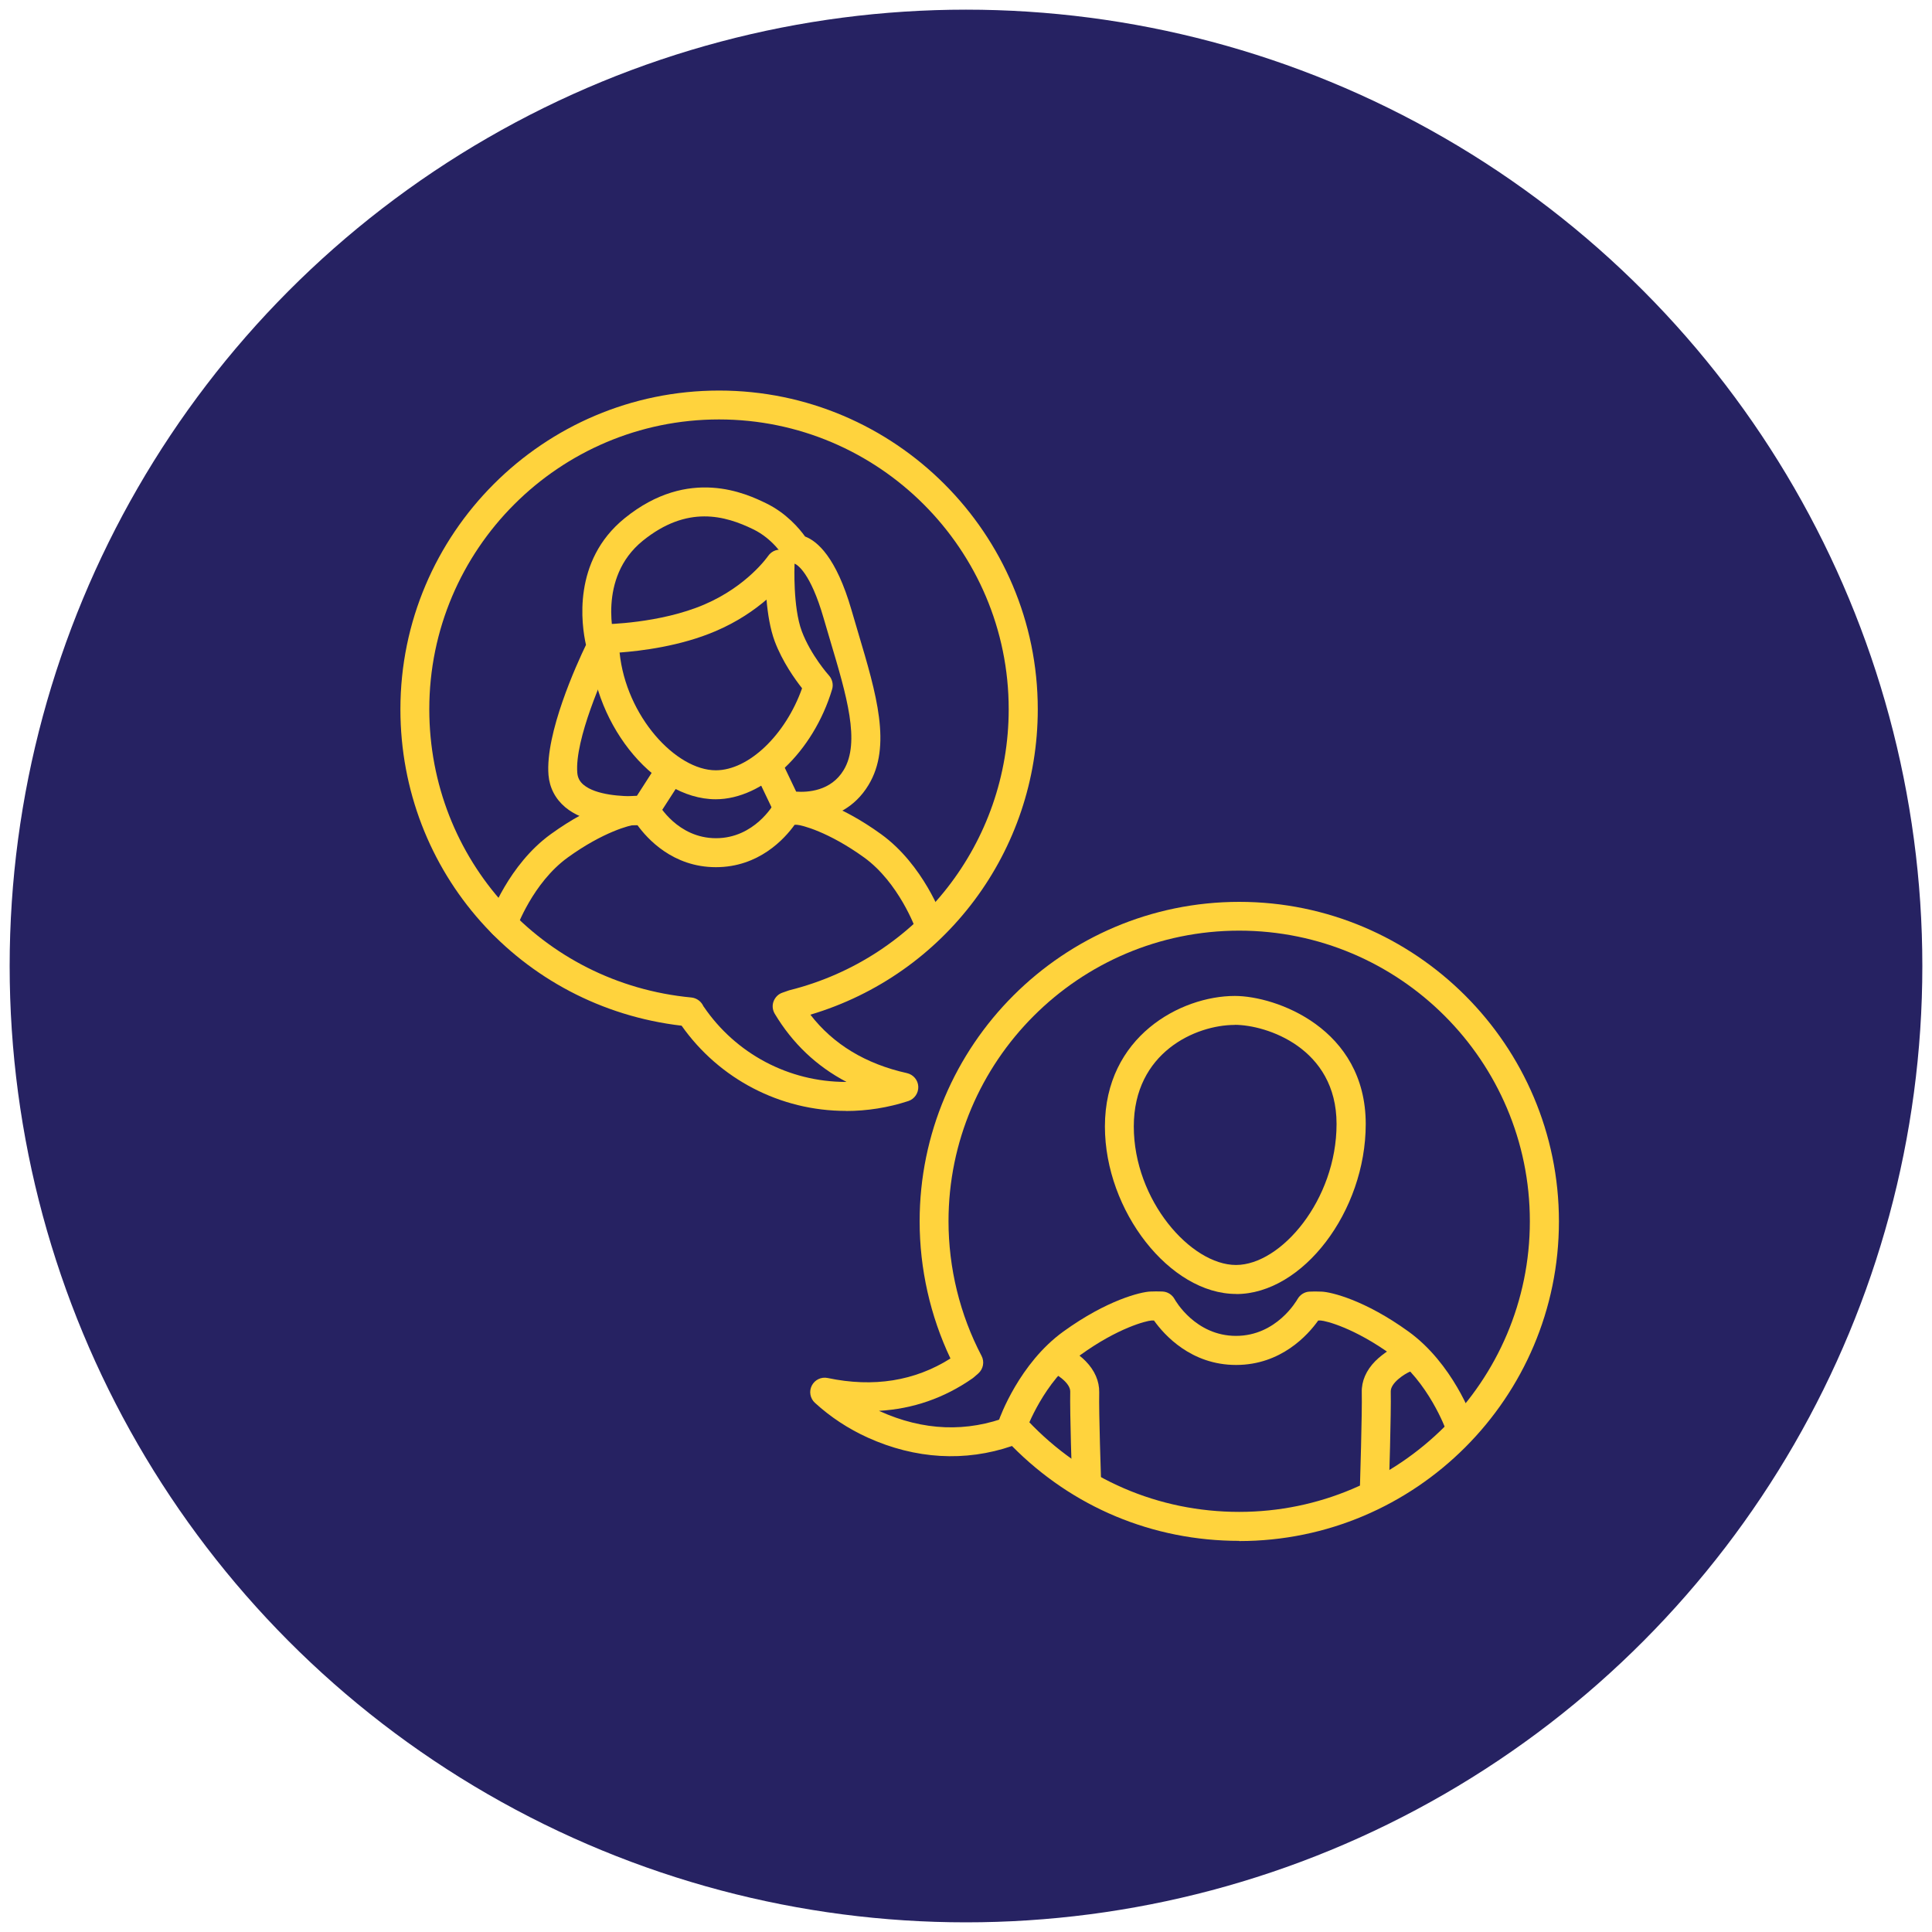 <?xml version="1.0" encoding="UTF-8"?><svg id="a" xmlns="http://www.w3.org/2000/svg" viewBox="0 0 200 200"><defs><style>.b{fill:#ffd33d;}.c{fill:#262262;}</style></defs><circle class="c" cx="100" cy="100" r="99"/><g><g><g><g><path class="b" d="M74.1,82.74c-6.58,0-13.03-8.23-13.03-16.62,0-.82,.67-1.49,1.49-1.5,.06,0,5.73-.06,10.35-2.04,4.46-1.91,6.58-4.99,6.6-5.02,.38-.56,1.08-.8,1.71-.58,.64,.21,1.06,.82,1.03,1.49,0,.04-.18,4.38,.75,6.87,.94,2.5,2.79,4.56,2.81,4.58,.35,.39,.48,.94,.33,1.44-1.95,6.49-7.13,11.38-12.05,11.38Zm-9.96-15.19c.67,6.6,5.83,12.19,9.96,12.19,3.41,0,7.22-3.67,8.93-8.49-.74-.94-2.03-2.74-2.83-4.86-.48-1.29-.73-2.89-.85-4.32-1.27,1.09-3.01,2.3-5.26,3.26-3.66,1.57-7.77,2.06-9.95,2.22Z"/><path class="b" d="M96.18,97.12c-.62,0-1.2-.38-1.41-1h0s-1.72-4.75-5.31-7.35c-3.7-2.67-6.49-3.37-6.98-3.39-.08,0-.15,0-.22,0-1.04,1.45-3.7,4.39-8.15,4.39s-7.11-2.94-8.15-4.39c-.07,0-.14,0-.22,0-.49,.03-3.28,.72-6.97,3.39-3.62,2.62-5.3,7.3-5.31,7.35-.27,.78-1.13,1.19-1.91,.92-.78-.27-1.19-1.13-.92-1.91,.08-.23,2.01-5.62,6.39-8.78,4.35-3.15,7.7-3.93,8.62-3.96,.8-.03,1.25,0,1.25,0,.51,.04,.97,.33,1.22,.78,.08,.14,2.05,3.6,6.01,3.6s5.93-3.46,6.02-3.6c.25-.44,.71-.74,1.21-.77,0,0,.45-.03,1.25,0,.92,.03,4.27,.81,8.62,3.96,4.37,3.16,6.31,8.56,6.39,8.78,.27,.78-.14,1.64-.92,1.91-.16,.06-.33,.08-.5,.08Z"/></g><path class="b" d="M65.36,85.44c-1.87,0-4.93-.27-6.85-1.88-1.02-.86-1.62-2.01-1.73-3.33-.35-4.31,2.92-11.48,3.88-13.47-.46-2.04-1.44-8.7,4-13.11,6.67-5.41,12.66-2.51,14.63-1.56,2.09,1.01,3.44,2.6,4.05,3.45,1.25,.47,3.22,2.12,4.81,7.62,.23,.8,.47,1.6,.7,2.38,1.87,6.28,3.49,11.71,1.06,15.72-2.88,4.77-8.58,3.58-8.82,3.53-.45-.1-.83-.4-1.03-.82l-1.97-4.12c-.36-.75-.04-1.64,.71-2,.75-.36,1.64-.04,2,.71l1.62,3.39c1.18,.08,3.6-.04,4.92-2.24,1.74-2.88,.3-7.71-1.37-13.31-.24-.79-.47-1.59-.71-2.41-1.37-4.75-2.75-5.53-2.96-5.62-.49-.04-.93-.31-1.18-.75,0-.01-1.1-1.84-3.15-2.83-2.9-1.41-6.82-2.54-11.43,1.19-4.76,3.86-2.94,10.25-2.86,10.52,.11,.37,.07,.76-.1,1.11-1.15,2.29-4.09,8.98-3.82,12.38,.04,.52,.25,.92,.66,1.26,1.27,1.06,3.99,1.21,5.49,1.17l1.92-2.99c.45-.7,1.38-.9,2.07-.45,.7,.45,.9,1.38,.45,2.07l-2.34,3.63c-.25,.38-.66,.64-1.11,.68-.17,.02-.75,.07-1.56,.07Zm17.14-27.06h0Zm0,0h0Zm.01,0h0Z"/></g><g><path class="b" d="M127.96,133.95c-6.85,0-13.58-8.59-13.58-17.34,0-9.32,7.86-13.51,13.45-13.51,4.24,0,13.55,3.34,13.55,13.26,0,9.04-6.52,17.6-13.41,17.6Zm-.14-27.85c-4.04,0-10.45,2.85-10.45,10.51s5.92,14.34,10.58,14.34,10.41-6.74,10.41-14.6-7.24-10.26-10.55-10.26Z"/><path class="b" d="M151.09,149.01c-.62,0-1.2-.38-1.41-1h0s-1.81-5-5.6-7.74c-3.9-2.82-6.83-3.54-7.35-3.57-.1,0-.19,0-.27,0-1.06,1.49-3.84,4.6-8.5,4.6s-7.44-3.11-8.5-4.6c-.08,0-.17,0-.27,0-.51,.03-3.45,.75-7.35,3.57-3.79,2.74-5.58,7.69-5.6,7.74-.28,.78-1.13,1.19-1.91,.91-.78-.28-1.19-1.13-.92-1.91,.08-.24,2.1-5.87,6.67-9.17,4.55-3.29,8.04-4.1,8.99-4.14,.79-.03,1.25,0,1.3,0,.51,.03,.97,.33,1.22,.78,.08,.15,2.16,3.81,6.36,3.81s6.28-3.66,6.37-3.81c.25-.44,.71-.74,1.21-.77,.05,0,.51-.03,1.3,0,.96,.04,4.44,.85,8.99,4.14,4.56,3.3,6.58,8.93,6.67,9.17,.27,.78-.14,1.64-.92,1.91-.16,.06-.33,.08-.5,.08Z"/></g></g><path class="b" d="M87.56,115c-6.78,0-13.1-3.29-17-8.82-16.65-1.94-29.11-15.9-29.11-32.76,0-18.19,14.8-32.99,32.99-32.99s32.99,14.8,32.99,32.99c0,14.68-9.61,27.47-23.54,31.62,2.37,3.07,5.73,5.1,10,6.05,.66,.15,1.14,.72,1.17,1.39,.03,.67-.39,1.29-1.03,1.5-2.08,.68-4.26,1.03-6.47,1.03Zm-14.71-10.79c3.32,4.88,8.81,7.79,14.71,7.79h.07c-3.11-1.63-5.6-4-7.43-7.06-.23-.39-.28-.86-.12-1.28,.16-.42,.49-.76,.92-.9l.6-.21s.08-.03,.12-.04c13.36-3.34,22.7-15.3,22.7-29.1,0-16.53-13.45-29.99-29.99-29.99s-29.99,13.45-29.99,29.99c0,15.56,11.66,28.39,27.13,29.85,.49,.05,.92,.33,1.17,.76l.1,.19Z"/><path class="b" d="M128.28,159.51c-8.94,0-17.26-3.48-23.52-9.82-4.85,1.66-10,1.36-14.93-.87-2.01-.91-3.85-2.12-5.47-3.6-.5-.46-.63-1.19-.32-1.79,.31-.6,.98-.92,1.64-.78,4.75,1,9.02,.31,12.71-2.02-2.09-4.41-3.19-9.29-3.19-14.19,0-18.24,14.84-33.08,33.09-33.08s33.09,14.84,33.09,33.08-14.84,33.09-33.09,33.09Zm-23.22-13.01c.5,0,.99,.2,1.32,.55h0c5.75,6.1,13.53,9.46,21.9,9.46,16.59,0,30.09-13.5,30.09-30.09s-13.5-30.08-30.09-30.08-30.09,13.5-30.09,30.08c0,4.85,1.18,9.67,3.42,13.94,.32,.61,.18,1.36-.34,1.82l-.46,.4s-.09,.08-.14,.11c-2.93,2.04-6.17,3.16-9.68,3.36,.02,.01,.04,.02,.07,.03,4.52,2.05,9.03,2.22,13.41,.52,.13-.05,.26-.08,.4-.1,.06,0,.13,0,.19,0Z"/><g><path class="b" d="M112.48,154.79c-.8,0-1.47-.64-1.5-1.45-.01-.29-.24-7.07-.19-9.28,.02-.91-1.46-1.83-1.93-2.03-.61-.19-1.06-.76-1.06-1.43,0-.83,.67-1.5,1.5-1.5s2.36,1.05,3.09,1.81c.94,.96,1.42,2.08,1.4,3.23-.05,2.11,.19,9.03,.19,9.1,.03,.83-.62,1.52-1.45,1.55-.02,0-.04,0-.05,0Z"/><path class="b" d="M142.28,155.47s-.03,0-.05,0c-.83-.03-1.48-.72-1.45-1.55,0-.08,.24-7.67,.19-9.79-.03-1.15,.45-2.27,1.4-3.23,.74-.75,2.27-1.81,3.09-1.81s1.5,.67,1.5,1.5c0,.67-.45,1.25-1.06,1.43-.47,.2-1.95,1.12-1.93,2.03,.05,2.2-.18,9.64-.19,9.95-.03,.81-.69,1.45-1.5,1.45Z"/></g></g></svg>